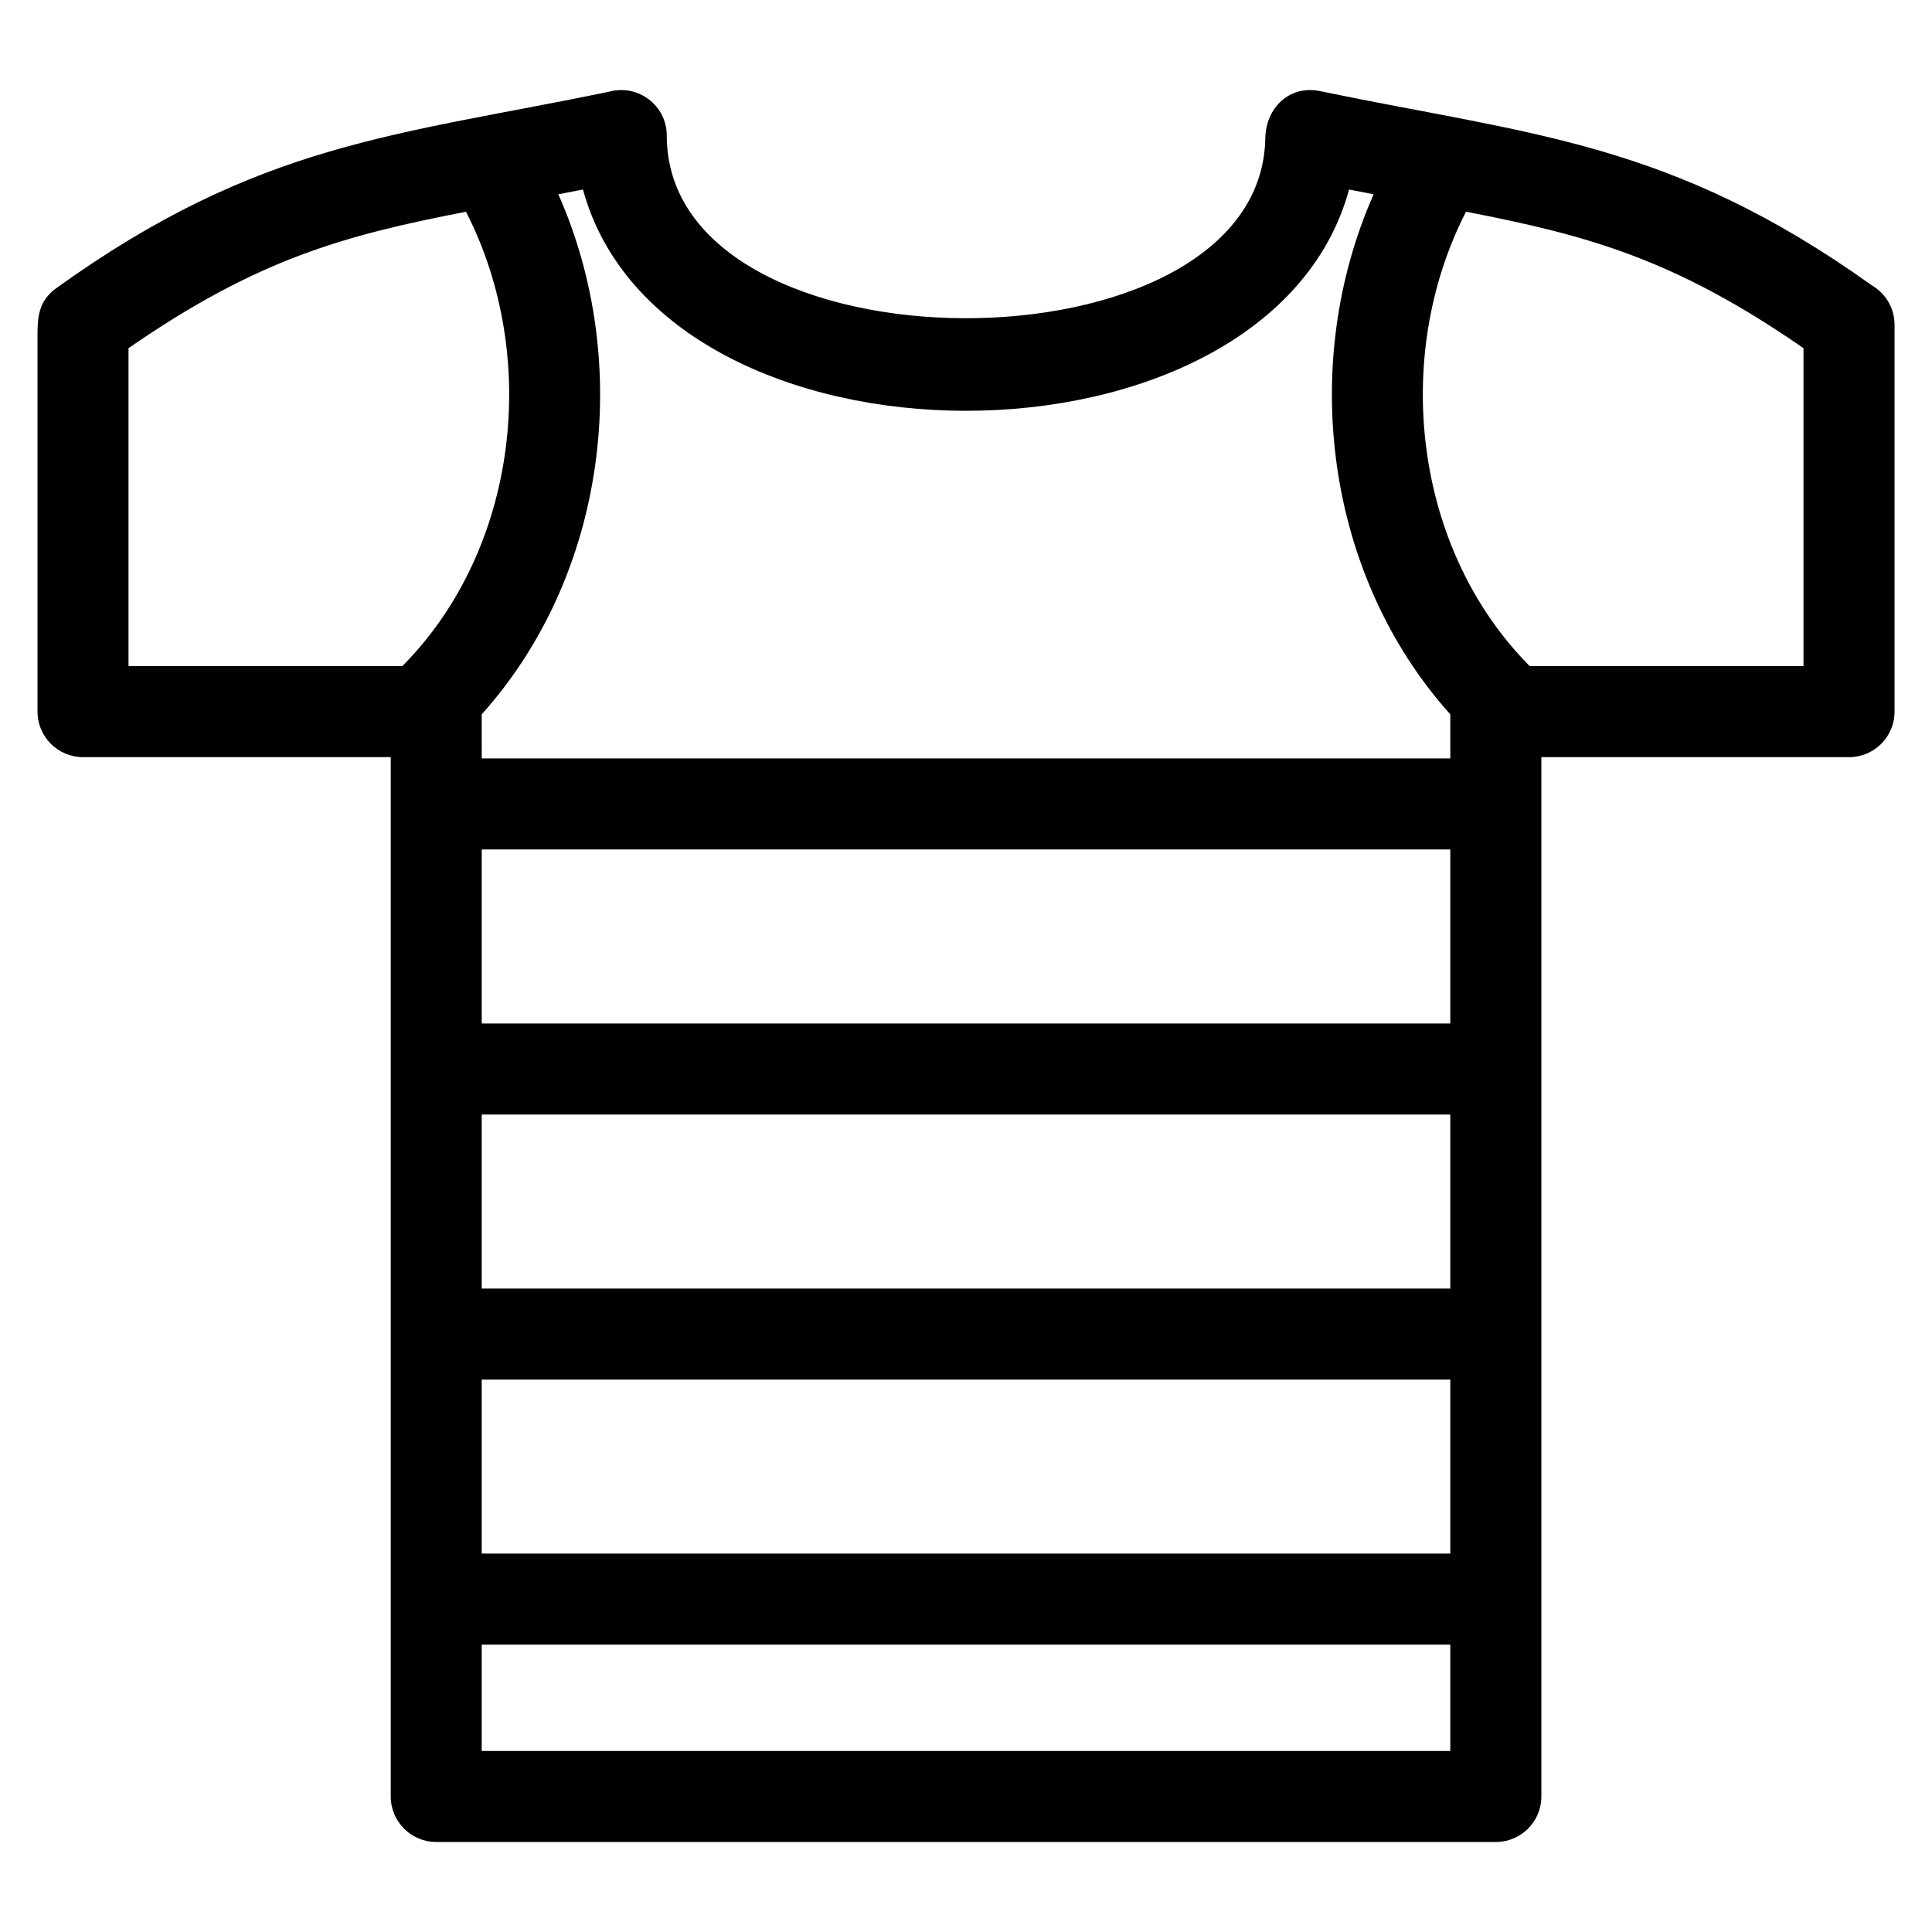 <?xml version="1.0" encoding="UTF-8"?>
<!-- Uploaded to: SVG Repo, www.svgrepo.com, Generator: SVG Repo Mixer Tools -->
<svg fill="#000000" width="800px" height="800px" version="1.1" viewBox="144 144 512 512" xmlns="http://www.w3.org/2000/svg">
 <path d="m528.34 608.02v-28.184h-256.68v28.184zm-280.8-263.37h-81.539c-6.66 0-12.062-5.402-12.062-12.062v-99.91c0-4.934 0.41-9.027 5.039-12.359 53.727-38.617 90.031-40.363 146.34-51.988 7.641-2.184 15.383 3.539 15.383 11.598 0 64.309 157.48 64.539 158.62 0.695 0.117-7.957 6.348-14.176 14.512-12.473 56.133 11.645 92.773 13.266 146.31 51.531 3.551 2.102 5.934 5.969 5.934 10.391v102.52c0 6.66-5.402 12.062-12.062 12.062h-81.539v275.43c0 6.66-5.402 12.062-12.062 12.062h-280.8c-6.66 0-12.062-5.402-12.062-12.062v-275.43zm24.125 0.344h256.68v-11.688c-33.137-36.898-40.23-92.848-20.316-137.82-2.125-0.406-4.297-0.82-6.516-1.254-21.344 78.18-181.68 78.18-203.02 0-2.219 0.434-4.391 0.852-6.523 1.254 19.922 44.969 12.828 100.91-20.309 137.82zm256.68 24.125h-256.68v46.117h256.68zm0 70.242h-256.68v46.117h256.68zm0 70.242h-256.68v46.117h256.68zm-260.85-309.49c-32.316 6.266-55.293 12.527-89.438 36.16v84.254h72.562c30.766-30.98 36.57-82.035 16.875-120.41zm281.89 120.41h72.562v-84.254c-34.145-23.637-57.121-29.895-89.438-36.16-19.703 38.383-13.887 89.438 16.875 120.41z"/>
</svg>